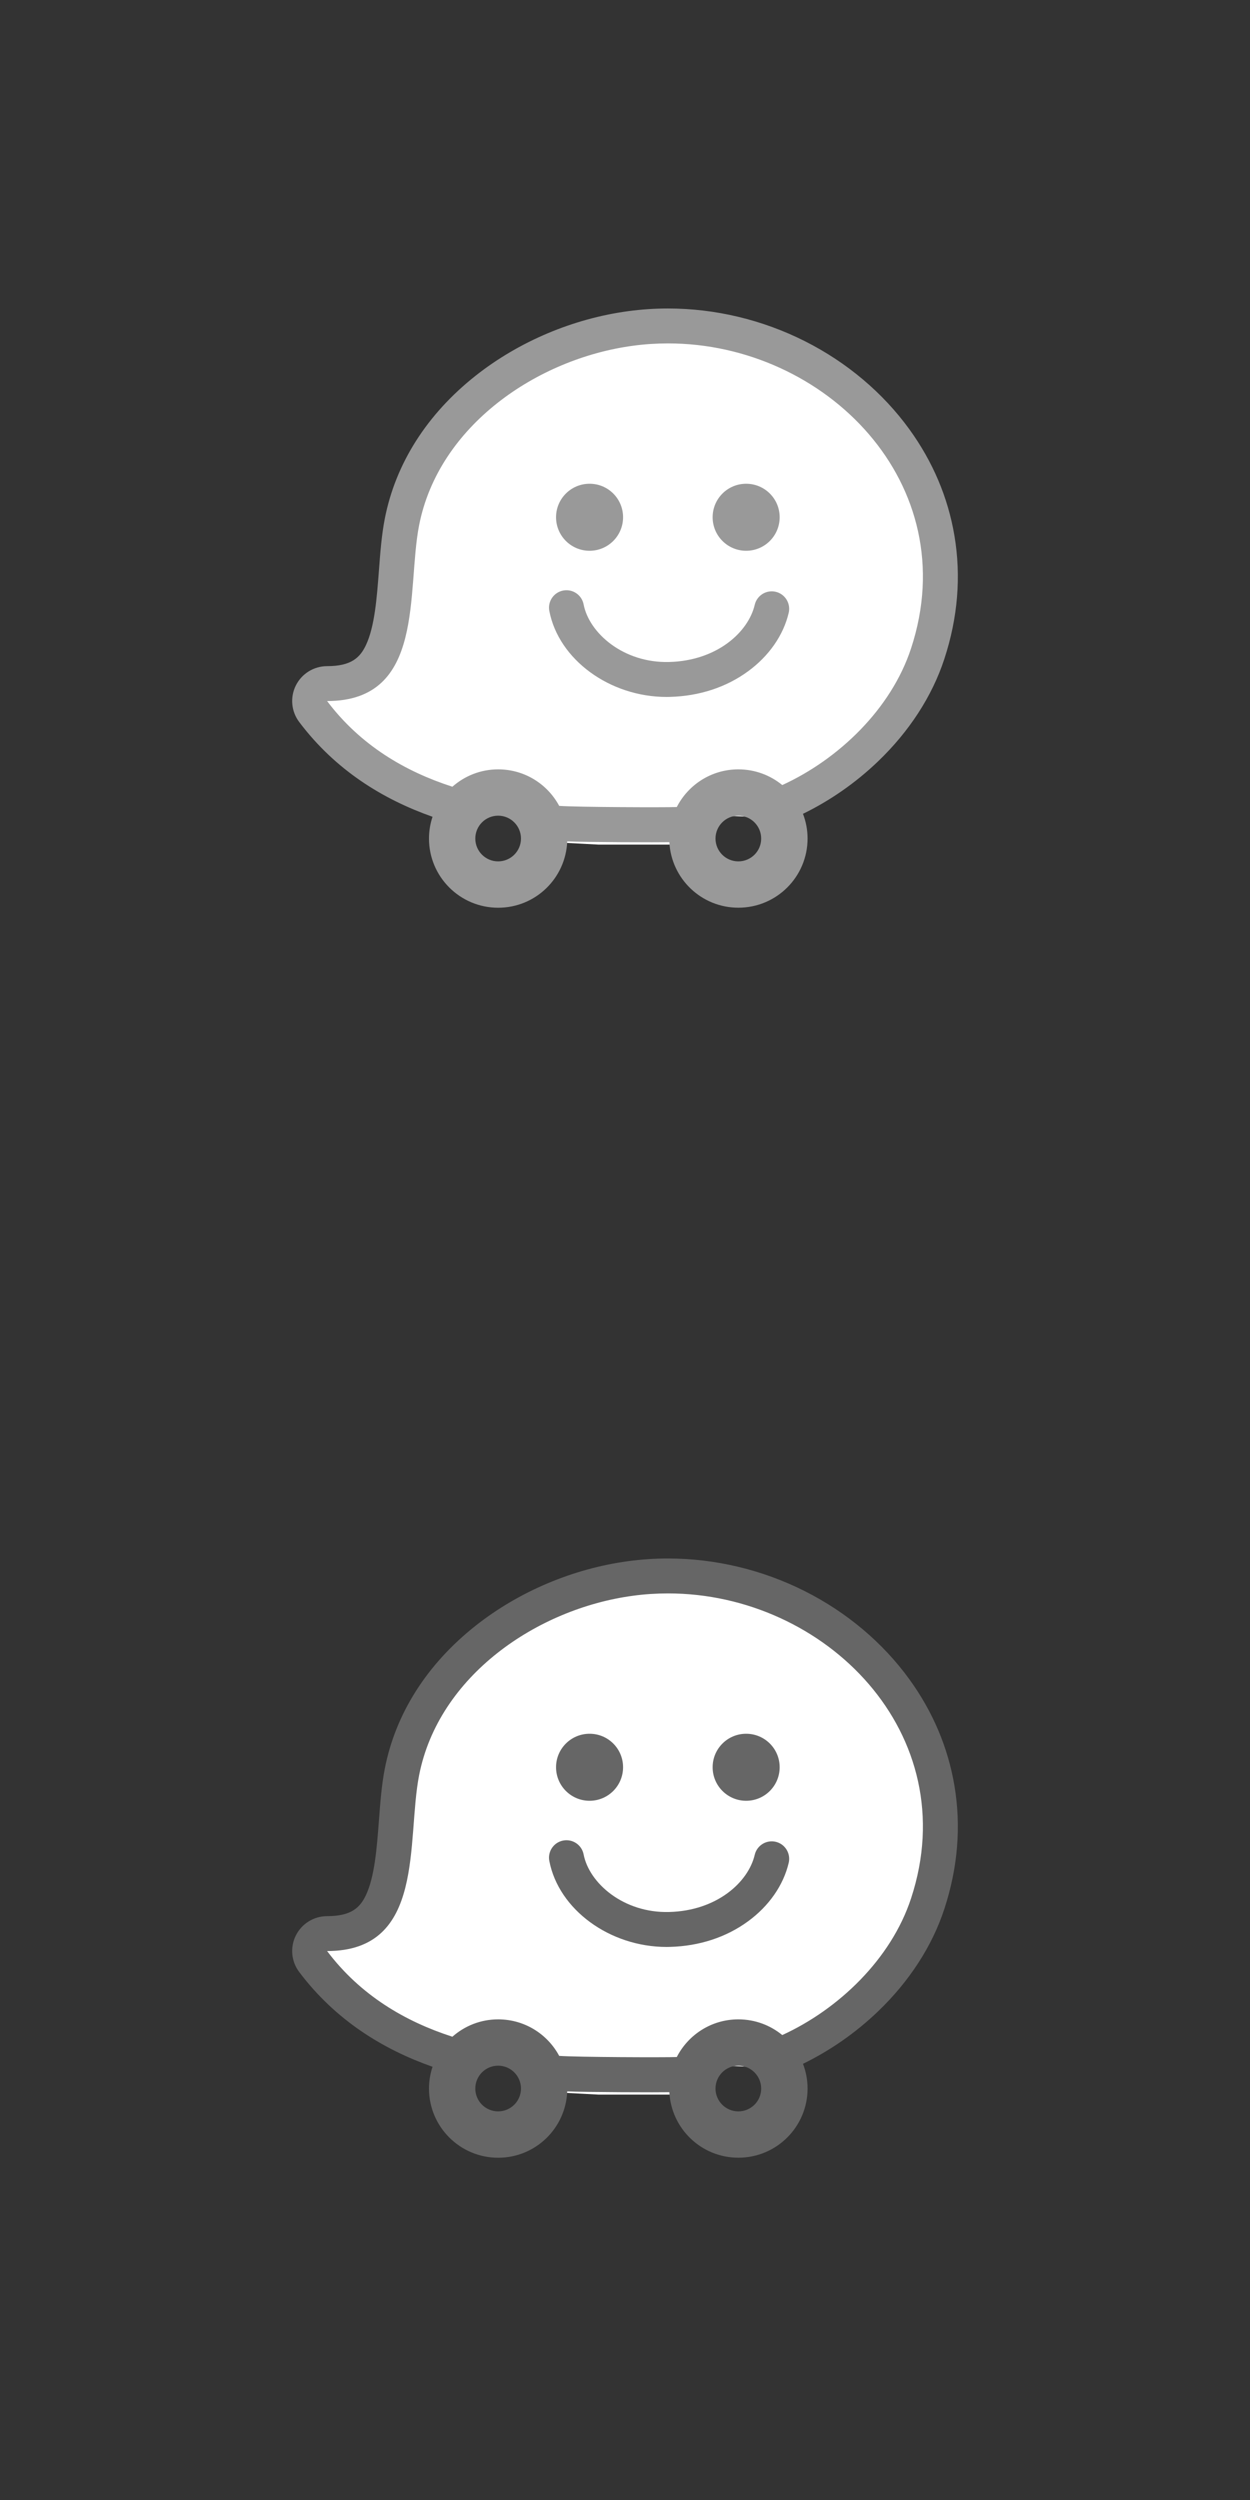 <?xml version="1.0" encoding="utf-8"?>
<!-- Generator: Adobe Illustrator 16.0.0, SVG Export Plug-In . SVG Version: 6.00 Build 0)  -->
<!DOCTYPE svg PUBLIC "-//W3C//DTD SVG 1.1//EN" "http://www.w3.org/Graphics/SVG/1.1/DTD/svg11.dtd">
<svg version="1.1" id="Layer_1" xmlns="http://www.w3.org/2000/svg" xmlns:xlink="http://www.w3.org/1999/xlink" x="0px" y="0px"
	 width="37px" height="74px" viewBox="0 0 37 74" enable-background="new 0 0 37 74" xml:space="preserve">
<rect x="0" y="0" width="37" height="74" fill="#333333" stroke="none"/>
<g>
	<path fill="#FFFFFF" d="M11.344,19.457l-0.899,0.54l-1.218,0.271l0.341,1.03l1.751,1.591l2.427,1.229l0.809-0.56l1.341,1.347
		L17.71,25H20l1.262-0.86l1.146,0.045c0,0,1.455-0.467,1.538-0.495s2.209-1.884,2.209-1.884l1.453-2.709l0.141-3.233l-1.175-2.696
		l-2.628-2.382l-3.775-1.177l-2.936,0.501l-2.88,1.174l-1.733,2.068l-0.699,1.79l-0.28,1.482L11.344,19.457z"/>
	<g>
		<path fill="#999999" d="M18.443,15.31c0,0.549-0.444,0.993-0.992,0.993c-0.547,0-0.992-0.444-0.992-0.993
			c0-0.548,0.445-0.991,0.992-0.991C17.999,14.318,18.443,14.762,18.443,15.31"/>
		<path fill="#999999" d="M23.078,15.31c0,0.549-0.444,0.993-0.992,0.993s-0.992-0.444-0.992-0.993c0-0.548,0.444-0.991,0.992-0.991
			S23.078,14.762,23.078,15.31"/>
		<path fill="#999999" d="M19.733,20.63c-1.682,0-3.195-1.103-3.473-2.545c-0.054-0.28,0.129-0.551,0.41-0.605
			c0.28-0.054,0.551,0.13,0.605,0.41c0.163,0.848,1.178,1.741,2.532,1.705c1.41-0.036,2.342-0.879,2.533-1.693
			c0.065-0.277,0.344-0.45,0.621-0.385s0.45,0.344,0.385,0.622c-0.156,0.663-0.584,1.279-1.204,1.732
			c-0.646,0.473-1.444,0.734-2.308,0.757C19.801,20.63,19.768,20.63,19.733,20.63"/>
		<path fill="#999999" d="M28.25,15.849c-0.191-1.127-0.639-2.184-1.332-3.141c-0.782-1.08-1.851-1.983-3.094-2.609
			c-1.255-0.633-2.655-0.968-4.052-0.968c-0.395,0-0.79,0.027-1.18,0.08c-1.629,0.22-3.231,0.897-4.511,1.908
			c-1.442,1.139-2.373,2.603-2.691,4.234c-0.095,0.485-0.135,1.021-0.174,1.539c-0.062,0.813-0.125,1.652-0.383,2.201
			c-0.176,0.375-0.439,0.625-1.151,0.625c-0.392,0-0.75,0.222-0.925,0.572c-0.175,0.351-0.136,0.77,0.1,1.082
			c1.072,1.423,2.472,2.285,3.946,2.805c-0.067,0.202-0.105,0.418-0.105,0.644c0,1.131,0.917,2.048,2.048,2.048
			c1.104,0,2-0.872,2.044-1.965c0.48,0.026,2.769,0.032,3.023,0.025c0.057,1.081,0.948,1.939,2.043,1.939
			c1.132,0,2.048-0.917,2.048-2.048c0-0.258-0.049-0.504-0.136-0.731c0.803-0.391,1.562-0.918,2.223-1.553
			c0.923-0.885,1.6-1.93,1.958-3.021C28.353,18.289,28.454,17.055,28.25,15.849 M14.745,25.497c-0.374,0-0.676-0.303-0.676-0.676
			s0.302-0.677,0.676-0.677c0.373,0,0.676,0.304,0.676,0.677S15.118,25.497,14.745,25.497 M21.855,25.497
			c-0.373,0-0.676-0.303-0.676-0.676s0.303-0.677,0.676-0.677s0.676,0.304,0.676,0.677C22.532,25.194,22.229,25.497,21.855,25.497
			 M26.967,19.193c-0.591,1.8-2.15,3.284-3.812,4.045c-0.354-0.291-0.807-0.465-1.3-0.465c-0.795,0-1.482,0.453-1.822,1.115
			c-0.345,0.014-2.919,0.005-3.481-0.034c-0.345-0.644-1.024-1.081-1.806-1.081c-0.521,0-0.994,0.195-1.355,0.514
			c-1.399-0.451-2.721-1.225-3.709-2.536c2.921,0,2.345-3.264,2.723-5.2c0.576-2.95,3.495-4.935,6.327-5.316
			c0.349-0.048,0.697-0.07,1.042-0.07C24.427,10.164,28.57,14.319,26.967,19.193"/>
	</g>
</g>
<g>
	<path fill="#FFFFFF" d="M11.344,56.457l-0.899,0.54l-1.218,0.271l0.341,1.03l1.751,1.591l2.427,1.229l0.809-0.56l1.341,1.347
		L17.71,62H20l1.262-0.86l1.146,0.045c0,0,1.455-0.467,1.538-0.495s2.209-1.884,2.209-1.884l1.453-2.709l0.141-3.233l-1.175-2.695
		l-2.628-2.383l-3.775-1.177l-2.936,0.501l-2.88,1.174l-1.733,2.068l-0.699,1.789l-0.28,1.482L11.344,56.457z"/>
	<g>
		<path fill="#666666" d="M18.443,52.31c0,0.549-0.444,0.993-0.992,0.993c-0.547,0-0.992-0.444-0.992-0.993
			c0-0.548,0.445-0.991,0.992-0.991C17.999,51.318,18.443,51.762,18.443,52.31"/>
		<path fill="#666666" d="M23.078,52.31c0,0.549-0.444,0.993-0.992,0.993s-0.992-0.444-0.992-0.993c0-0.548,0.444-0.991,0.992-0.991
			S23.078,51.762,23.078,52.31"/>
		<path fill="#666666" d="M19.733,57.63c-1.682,0-3.195-1.103-3.473-2.545c-0.054-0.28,0.129-0.551,0.41-0.605
			c0.28-0.054,0.551,0.13,0.605,0.41c0.163,0.848,1.178,1.741,2.532,1.705c1.41-0.036,2.342-0.879,2.533-1.693
			c0.065-0.277,0.344-0.45,0.621-0.385s0.45,0.344,0.385,0.622c-0.156,0.663-0.584,1.279-1.204,1.732
			c-0.646,0.473-1.444,0.734-2.308,0.757C19.801,57.63,19.768,57.63,19.733,57.63"/>
		<path fill="#666666" d="M28.25,52.849c-0.191-1.127-0.639-2.184-1.332-3.141c-0.782-1.08-1.851-1.983-3.094-2.609
			c-1.255-0.633-2.655-0.968-4.052-0.968c-0.395,0-0.79,0.027-1.18,0.08c-1.629,0.22-3.231,0.897-4.511,1.908
			c-1.442,1.139-2.373,2.603-2.691,4.234c-0.095,0.485-0.135,1.021-0.174,1.539c-0.062,0.813-0.125,1.652-0.383,2.201
			c-0.176,0.375-0.439,0.625-1.151,0.625c-0.392,0-0.75,0.222-0.925,0.572c-0.175,0.351-0.136,0.77,0.1,1.082
			c1.072,1.423,2.472,2.285,3.946,2.805c-0.067,0.202-0.105,0.418-0.105,0.644c0,1.131,0.917,2.048,2.048,2.048
			c1.104,0,2-0.872,2.044-1.965c0.48,0.026,2.769,0.032,3.023,0.025c0.057,1.081,0.948,1.939,2.043,1.939
			c1.132,0,2.048-0.917,2.048-2.048c0-0.258-0.049-0.504-0.136-0.731c0.803-0.391,1.562-0.918,2.223-1.553
			c0.923-0.885,1.6-1.93,1.958-3.021C28.353,55.289,28.454,54.055,28.25,52.849 M14.745,62.497c-0.374,0-0.676-0.303-0.676-0.676
			s0.302-0.677,0.676-0.677c0.373,0,0.676,0.304,0.676,0.677S15.118,62.497,14.745,62.497 M21.855,62.497
			c-0.373,0-0.676-0.303-0.676-0.676s0.303-0.677,0.676-0.677s0.676,0.304,0.676,0.677C22.532,62.194,22.229,62.497,21.855,62.497
			 M26.967,56.193c-0.591,1.8-2.15,3.284-3.812,4.045c-0.354-0.291-0.807-0.465-1.3-0.465c-0.795,0-1.482,0.453-1.822,1.115
			c-0.345,0.014-2.919,0.005-3.481-0.034c-0.345-0.644-1.024-1.081-1.806-1.081c-0.521,0-0.994,0.195-1.355,0.514
			c-1.399-0.451-2.721-1.225-3.709-2.536c2.921,0,2.345-3.264,2.723-5.2c0.576-2.95,3.495-4.935,6.327-5.316
			c0.349-0.048,0.697-0.07,1.042-0.07C24.427,47.164,28.57,51.319,26.967,56.193"/>
	</g>
</g>
</svg>

